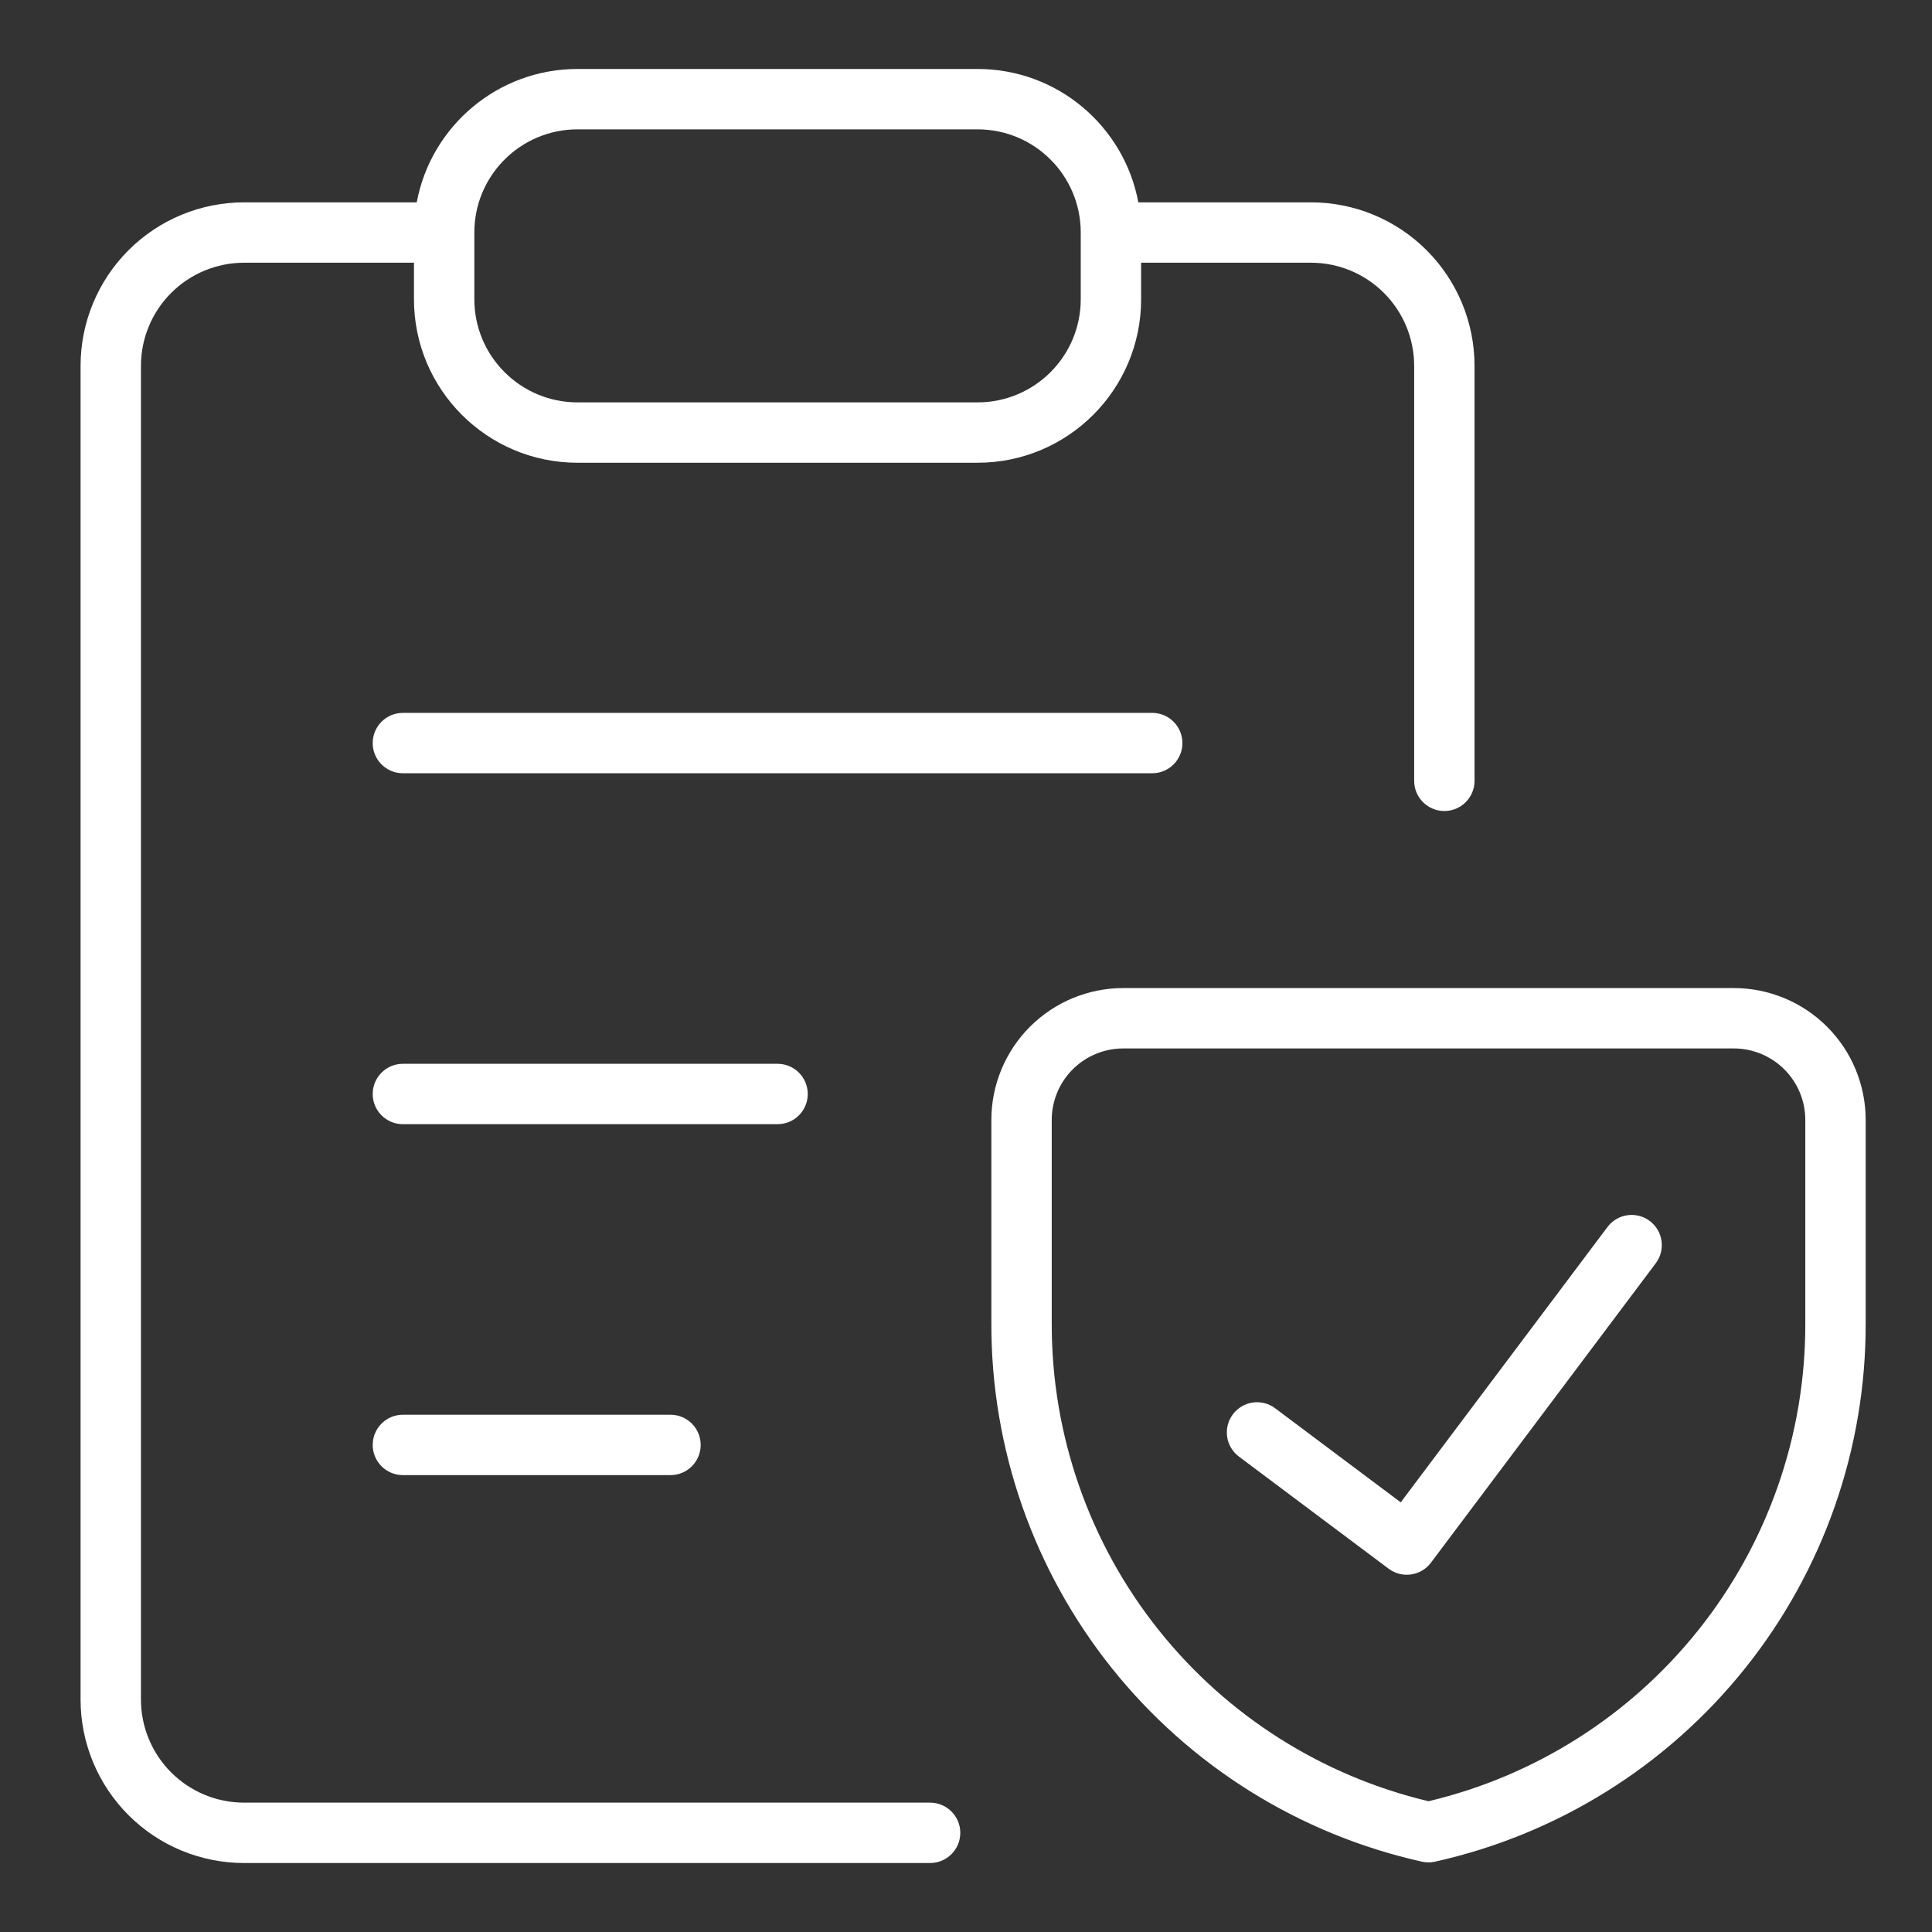 <?xml version="1.0" encoding="UTF-8"?>
<svg xmlns="http://www.w3.org/2000/svg" width="64" height="64" viewBox="0 0 64 64" fill="none">
  <rect x="0" y="0" width="64" height="64" fill="#333333" stroke="none"/>
  <g id="64px/Insurance-Document-Clipboard--Streamline-Ultimate">
    <path id="Vector (Stroke)" fill-rule="evenodd" clip-rule="evenodd" d="M13.805 6.703C14.274 4.189 16.48 2.285 19.131 2.285H32.384C35.034 2.285 37.24 4.188 37.709 6.703L43.428 6.703C44.865 6.703 46.243 7.274 47.259 8.29C48.275 9.306 48.846 10.684 48.846 12.121V25.866C48.846 26.418 48.398 26.866 47.846 26.866C47.294 26.866 46.846 26.418 46.846 25.866V12.121C46.846 11.214 46.486 10.345 45.845 9.704C45.204 9.063 44.335 8.703 43.428 8.703L37.801 8.703V9.912C37.801 12.904 35.376 15.329 32.384 15.329H19.131C16.139 15.329 13.713 12.904 13.713 9.912L13.713 8.703H8.087C7.18 8.703 6.311 9.063 5.67 9.704C5.029 10.345 4.669 11.214 4.669 12.121V56.298C4.669 57.204 5.029 58.073 5.67 58.714C6.311 59.355 7.18 59.715 8.087 59.715H30.811C31.363 59.715 31.811 60.163 31.811 60.715C31.811 61.267 31.363 61.715 30.811 61.715H8.087C6.65 61.715 5.272 61.145 4.256 60.128C3.24 59.112 2.669 57.734 2.669 56.298V12.121C2.669 10.684 3.24 9.306 4.256 8.29C5.272 7.274 6.65 6.703 8.087 6.703H13.805ZM19.131 4.285C17.243 4.285 15.713 5.815 15.713 7.703L15.713 9.912C15.713 9.912 15.713 9.912 15.713 9.912C15.713 11.799 17.243 13.329 19.131 13.329H32.384C34.271 13.329 35.801 11.799 35.801 9.912V7.703C35.801 5.815 34.271 4.285 32.384 4.285H19.131ZM12.346 24.615C12.346 24.063 12.794 23.615 13.346 23.615H38.169C38.721 23.615 39.169 24.063 39.169 24.615C39.169 25.168 38.721 25.615 38.169 25.615H13.346C12.794 25.615 12.346 25.168 12.346 24.615ZM37.211 34.731C36.582 34.731 35.979 34.98 35.534 35.425C35.09 35.869 34.84 36.472 34.84 37.101V43.844C34.833 47.541 36.088 51.129 38.397 54.015C40.66 56.844 43.802 58.832 47.322 59.668C50.842 58.832 53.984 56.844 56.247 54.015C58.556 51.129 59.811 47.541 59.803 43.844V37.101C59.803 36.472 59.554 35.87 59.109 35.425C58.665 34.981 58.062 34.731 57.433 34.731H37.211ZM34.12 34.011C34.94 33.191 36.051 32.731 37.211 32.731H57.433C58.592 32.731 59.704 33.191 60.523 34.011C61.343 34.83 61.803 35.942 61.803 37.101V43.84C61.812 47.992 60.402 52.022 57.808 55.265C55.215 58.507 51.592 60.767 47.539 61.67C47.396 61.702 47.247 61.702 47.104 61.67C43.051 60.767 39.429 58.507 36.835 55.265C34.242 52.023 32.832 47.993 32.84 43.841C32.84 43.841 32.84 43.841 32.84 43.841V37.101C32.84 35.942 33.3 34.83 34.12 34.011ZM12.346 36.24C12.346 35.688 12.794 35.24 13.346 35.24H25.758C26.31 35.24 26.758 35.688 26.758 36.24C26.758 36.793 26.31 37.24 25.758 37.24H13.346C12.794 37.24 12.346 36.793 12.346 36.24ZM54.65 40.446C55.092 40.778 55.181 41.405 54.85 41.846L47.401 51.767C47.069 52.208 46.443 52.297 46.001 51.966L41.041 48.251C40.599 47.92 40.509 47.293 40.841 46.851C41.172 46.409 41.798 46.319 42.24 46.65L46.401 49.767L53.25 40.646C53.582 40.204 54.209 40.115 54.65 40.446ZM12.346 47.865C12.346 47.313 12.794 46.865 13.346 46.865H22.211C22.764 46.865 23.211 47.313 23.211 47.865C23.211 48.418 22.764 48.865 22.211 48.865H13.346C12.794 48.865 12.346 48.418 12.346 47.865Z" fill="white"></path>
  </g>
</svg>
